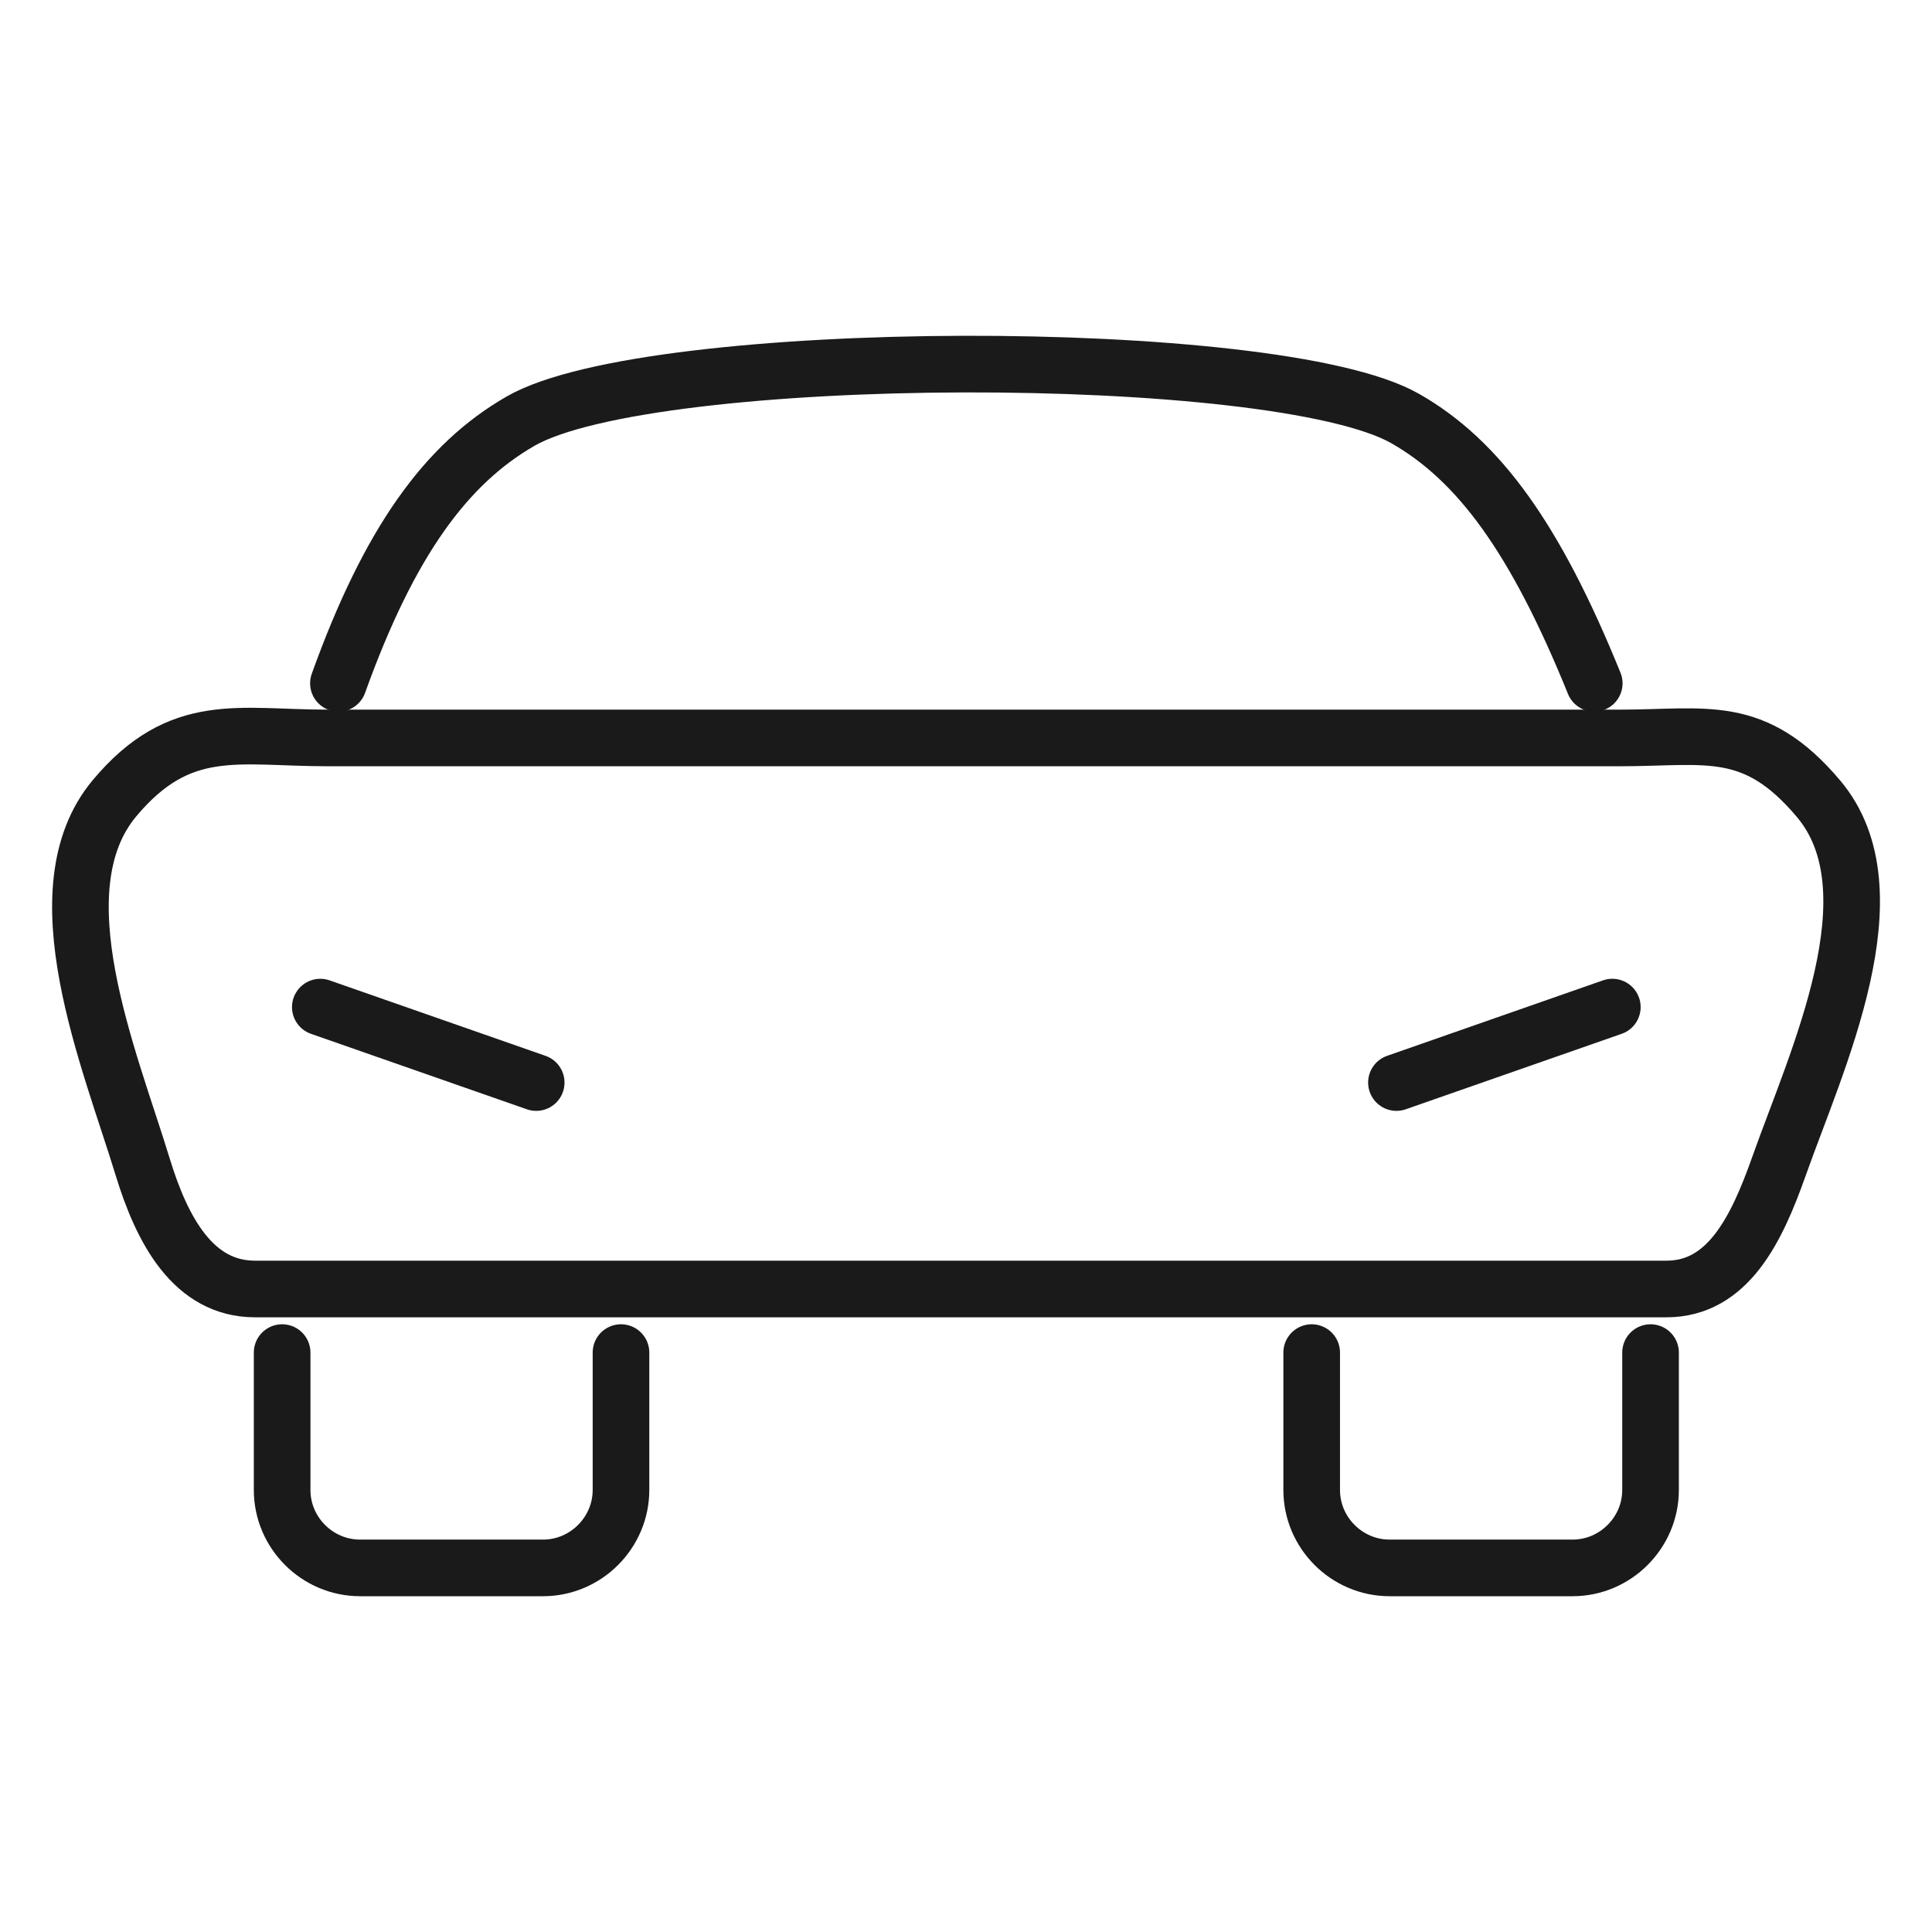 <?xml version="1.0" encoding="UTF-8" standalone="no"?>
<!DOCTYPE svg PUBLIC "-//W3C//DTD SVG 1.1//EN" "http://www.w3.org/Graphics/SVG/1.1/DTD/svg11.dtd">
<svg width="100%" height="100%" viewBox="0 0 512 512" version="1.1" xmlns="http://www.w3.org/2000/svg" xmlns:xlink="http://www.w3.org/1999/xlink" xml:space="preserve" xmlns:serif="http://www.serif.com/" style="fill-rule:evenodd;clip-rule:evenodd;stroke-linecap:round;stroke-linejoin:round;stroke-miterlimit:22.926;">
    <g transform="matrix(2.44,0,0,2.44,37.783,223.168)">
        <path d="M0,35.24C-3.574,23.51 -11.363,5.169 -3.048,-4.767C4.091,-13.296 10.432,-11.314 19.993,-11.314L160.548,-11.314C169.791,-11.314 175.048,-12.99 182.024,-4.716C190.525,5.365 181.841,23.592 177.718,35.24C176.516,38.635 175.134,41.962 173.22,44.436C171.305,46.91 168.853,48.536 165.508,48.536L12.21,48.536C8.865,48.536 6.34,46.946 4.388,44.49C2.437,42.034 1.056,38.705 0,35.24Z" style="fill:none;fill-rule:nonzero;stroke:rgb(26,26,26);stroke-width:6.15px;"/>
    </g>
    <g transform="matrix(2.44,0,0,2.44,164.569,415.511)">
        <path d="M0,-23.386L0,-8.466C0,-3.821 -3.821,0 -8.466,0L-28.337,0C-32.982,0 -36.804,-3.809 -36.804,-8.466L-36.804,-23.386" style="fill:none;fill-rule:nonzero;stroke:rgb(26,26,26);stroke-width:6.15px;"/>
    </g>
    <g transform="matrix(2.44,0,0,2.44,437.412,415.511)">
        <path d="M0,-23.386L0,-8.466C0,-3.821 -3.821,0 -8.466,0L-28.338,0C-32.983,0 -36.804,-3.809 -36.804,-8.466L-36.804,-23.386" style="fill:none;fill-rule:nonzero;stroke:rgb(26,26,26);stroke-width:6.15px;"/>
    </g>
    <g transform="matrix(2.303,0.805,0.805,-2.303,89.784,258.016)">
        <path d="M-0.695,-4.097L24.148,-4.097" style="fill:none;fill-rule:nonzero;stroke:rgb(26,26,26);stroke-width:6.15px;"/>
    </g>
    <g transform="matrix(-2.303,0.805,0.805,2.303,374.968,295.764)">
        <path d="M-24.149,-4.097L0.695,-4.097" style="fill:none;fill-rule:nonzero;stroke:rgb(26,26,26);stroke-width:6.15px;"/>
    </g>
    <g transform="matrix(2.44,0,0,2.44,422.49,91.385)">
        <path d="M0,36.763C-6.361,21.081 -12.502,12.576 -20.547,7.997C-34.596,0 -102.447,0.154 -116.605,8.285C-124.702,12.934 -130.88,21.418 -136.396,36.763" style="fill:none;fill-rule:nonzero;stroke:rgb(26,26,26);stroke-width:6.15px;"/>
    </g>
</svg>
